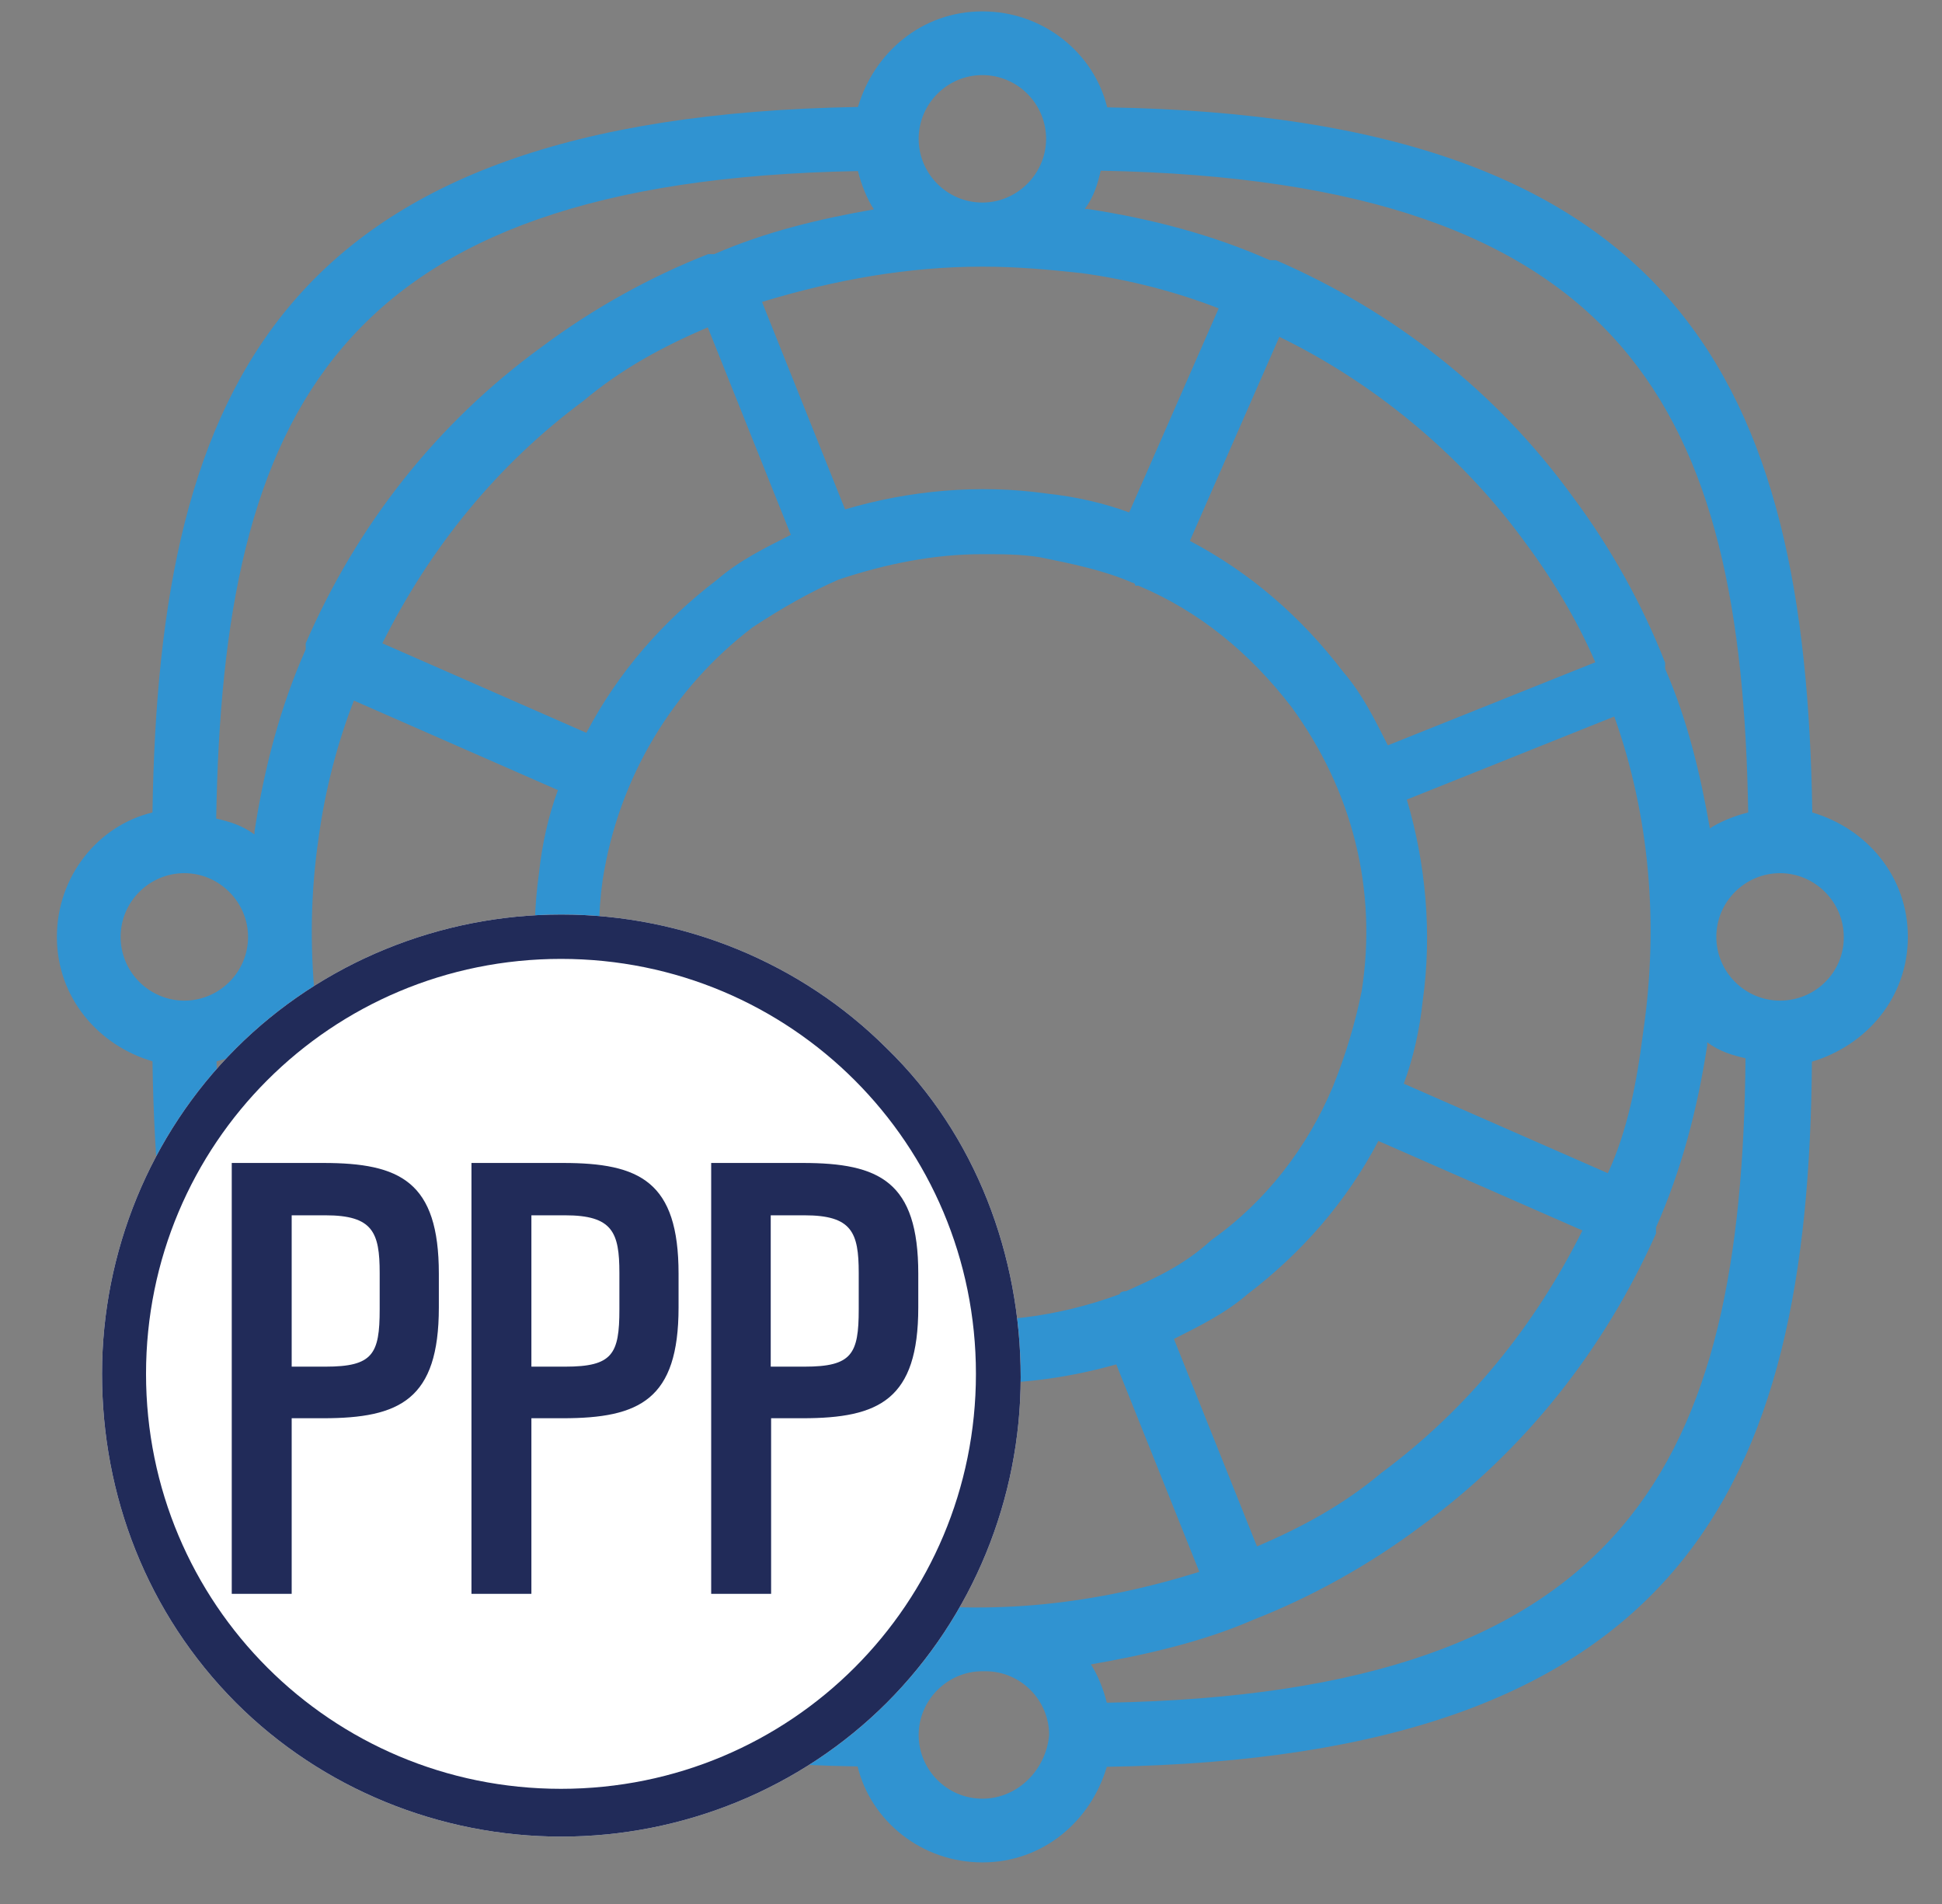 <?xml version="1.0" encoding="utf-8"?>
<!-- Generator: Adobe Illustrator 21.1.0, SVG Export Plug-In . SVG Version: 6.00 Build 0)  -->
<svg version="1.1" id="Capa_1" xmlns="http://www.w3.org/2000/svg" xmlns:xlink="http://www.w3.org/1999/xlink" x="0px" y="0px"
	 viewBox="0 0 512 502" style="enable-background:new 0 0 512 502;" xml:space="preserve">
<rect x="0" y="0" width="512" height="502" fill="#808080" stroke="none"/>
<style type="text/css">
	.st0{fill:#3093D1;}
	.st1{fill:#FFFFFF;}
	.st2{fill:#212B59;}
</style>
<g>
	<path class="st0" d="M503,247c0-16-10.9-28.6-25.2-32.8c-1.7-112.7-34.5-183.4-185.9-185.9C288.4,13.9,275,3,259,3
		c-16,0-28.6,10.9-32.8,25.2C74.7,30.8,41.9,101.4,40.2,214.2C25.9,217.6,15,231,15,247s10.9,28.6,25.2,32.8
		c1.7,112.7,34.5,183.4,185.9,185.9C229.6,480.1,243,491,259,491s28.6-10.9,32.8-25.2c151.4-2.5,185.1-73.2,185.9-185.9
		C492.1,275.6,503,263,503,247z M460.9,214.2c-3.4,0.8-7.6,2.5-10.1,4.2c-2.5-14.3-5.9-28.6-11.8-42.1c0,0,0,0,0-0.8c0,0,0,0,0-0.8
		c-5.9-15.1-14.3-30.3-24.4-43.8c-20.2-27.8-47.1-48.8-78.2-62.3c0,0,0,0-0.8,0h-0.8c-15.1-6.7-31.1-10.9-48-13.5h-0.8
		c2.5-3.4,3.4-6.7,4.2-10.1C429.8,47.6,459.2,109,460.9,214.2z M331.4,407.7L309.5,353c6.7-3.4,13.5-6.7,19.4-11.8
		c14.3-10.9,26.1-24.4,34.5-40.4l53.8,23.6c-12.6,25.2-30.3,47.1-53,63.9C354.1,396.8,343.1,402.7,331.4,407.7z M232.9,422
		c-12.6-1.7-25.2-5-36.2-9.3l23.6-53.8c6.7,2.5,14.3,4.2,21.9,5c5,0.8,10.9,0.8,16.8,0.8c11.8,0,23.6-1.7,35.3-5l21.9,54.7
		C289.3,422.8,261.5,426.2,232.9,422z M116.8,352.2c-7.6-10.1-14.3-21-19.4-32.8l54.7-21.9c3.4,6.7,6.7,13.5,11.8,19.4
		c10.9,14.3,24.4,26.1,40.4,34.5l-23.6,53.8C156.4,393.4,133.6,374.9,116.8,352.2z M186.6,86.3l21.9,54.7
		c-6.7,3.4-13.5,6.7-19.4,11.8c-14.3,10.9-26.1,24.4-34.5,40.4l-53.8-23.6c12.6-25.2,30.3-47.1,53-63.9
		C163.9,97.2,174.9,91.3,186.6,86.3z M259,70.3L259,70.3L259,70.3L259,70.3c9.3,0,17.7,0.8,26.1,1.7c12.6,1.7,25.2,5,36.2,9.3
		l-23.6,53.8c-6.7-2.5-14.3-4.2-21.9-5c-17.7-2.5-36.2-0.8-53,4.2l-21.9-54.7C220.3,73.7,239.6,70.3,259,70.3z M401.2,141.8
		c7.6,10.1,14.3,21,19.4,32.8l-54.7,21.9c-3.4-6.7-6.7-13.5-11.8-19.4c-10.9-14.3-24.4-26.1-40.4-34.5l23.6-53.8
		C361.6,100.6,384.4,119.1,401.2,141.8z M423.9,309.3l-53.8-23.6c2.5-6.7,4.2-14.3,5-21.9c2.5-17.7,0.8-36.2-4.2-53l54.7-21.9
		c9.3,26.1,11.8,54.7,7.6,83.3C431.5,285.7,429,298.3,423.9,309.3z M296.9,340.4L296.9,340.4c-1.7,0-1.7,0.8-1.7,0.8
		c-16,5.9-33.7,8.4-50.5,5.9c-26.9-4.2-50.5-18.5-66.5-39.5c-5-6.7-9.3-14.3-12.6-22.7V284c0,0,0-0.8-0.8-0.8
		c-5.9-16-8.4-33.7-5.9-51.3c4.2-26.9,18.5-50.5,39.5-66.5c7.6-5,15.1-9.3,22.7-12.6l0,0l0,0c12.6-4.2,25.2-6.7,37.9-6.7
		c5,0,10.1,0,15.1,0.8c8.4,1.7,16.8,3.4,24.4,6.7c0,0,0.8,0,0.8,0.8h0.8c16,6.7,29.4,17.7,40.4,32c16,21.9,22.7,48,18.5,74.9
		c-1.7,8.4-4.2,16.8-7.6,25.2l0,0l0,0c-6.7,16-17.7,30.3-32,40.4C312,333.7,304.4,337,296.9,340.4z M84,220.9
		c1.7-12.6,5-25.2,9.3-36.2l53.8,23.6c-2.5,6.7-4.2,14.3-5,21.9c-2.5,17.7-0.8,36.2,4.2,53l-54.7,21.9
		C83.2,277.3,79.8,249.5,84,220.9z M259,19.8c9.3,0,16.8,7.6,16.8,16.8s-7.6,16.8-16.8,16.8c-9.3,0-16.8-7.6-16.8-16.8
		S249.7,19.8,259,19.8z M226.2,45.1c0.8,3.4,2.5,7.6,4.2,10.1c-14.3,2.5-28.6,5.9-42.1,11.8c0,0,0,0-0.8,0c0,0,0,0-0.8,0
		c-15.1,5.9-30.3,14.3-43.8,24.4c-27.8,20.2-48.8,47.1-62.3,78.2c0,0,0,0,0,0.8v0.8c-6.7,15.1-10.9,31.1-13.5,48v0.8
		c-3.4-2.5-6.7-3.4-10.1-4.2C58.8,109,88.2,47.6,226.2,45.1z M31.8,247c0-9.3,7.6-16.8,16.8-16.8s16.8,7.6,16.8,16.8
		c0,9.3-7.6,16.8-16.8,16.8S31.8,256.3,31.8,247z M57.1,279.8c3.4-0.8,7.6-2.5,10.1-4.2c2.5,14.3,5.9,28.6,11.8,42.1c0,0,0,0,0,0.8
		c0,0,0,0.8,0.8,0.8c5.9,15.1,14.3,29.4,24.4,43.8c20.2,27.8,47.1,48.8,78.2,62.3c0,0,0,0,0.8,0h0.8c15.1,6.7,31.1,10.9,48,13.5h0.8
		c-2.5,3.4-3.4,6.7-4.2,10.1C88.2,446.4,58.8,385,57.1,279.8z M259,474.2c-9.3,0-16.8-7.6-16.8-16.8s7.6-16.8,16.8-16.8
		c0,0,0,0,0.8,0c9.3,0,16.8,7.6,16.8,16.8C275.8,466.6,268.3,474.2,259,474.2z M291.8,448.9c-0.8-3.4-2.5-7.6-4.2-10.1
		c14.3-2.5,29.4-5.9,42.9-11.8l0,0l0,0c15.1-5.9,30.3-14.3,43.8-24.4c27.8-20.2,48.8-47.1,62.3-77.4c0,0,0,0,0-0.8v-0.8
		c6.7-15.1,10.9-31.1,13.5-48v-0.8c3.4,2.5,6.7,3.4,10.1,4.2C459.2,385,429.8,446.4,291.8,448.9z M469.3,263.8
		c-9.3,0-16.8-7.6-16.8-16.8c0-9.3,7.6-16.8,16.8-16.8s16.8,7.6,16.8,16.8C486.2,256.3,478.6,263.8,469.3,263.8z"/>
</g>
<g>
	<path class="st1" d="M233.8,276.4c-22.7-22.7-53.8-35.3-85.8-35.3s-63.1,12.6-85.8,35.3s-35.3,53.8-35.3,85.8s11.8,63.1,35.3,86.7
		c22.7,22.7,53.8,35.3,85.8,35.3s63.1-12.6,85.8-35.3s35.3-53.8,35.3-85.8S257.3,299.2,233.8,276.4L233.8,276.4z"/>
	<path d="M147.9,471.6"/>
	<path class="st2" d="M233.8,276.4c-22.7-22.7-53.8-35.3-85.8-35.3s-63.1,12.6-85.8,35.3s-35.3,53.8-35.3,85.8s11.8,63.1,35.3,86.7
		c22.7,22.7,53.8,35.3,85.8,35.3s63.1-12.6,85.8-35.3s35.3-53.8,35.3-85.8S257.3,299.2,233.8,276.4L233.8,276.4z M147.9,471.6
		c-60.6,0-109.4-48.8-109.4-109.4s48.8-109.4,109.4-109.4s109.4,48.8,109.4,109.4S208.5,471.6,147.9,471.6L147.9,471.6z"/>
</g>
<g>
	<path class="st2" d="M61.1,306.6h24.1c20.3,0,30.5,4.9,30.5,29.2v8.9c0,24.3-10.3,29.2-30.5,29.2h-8.3v46.3H61.1V306.6z
		 M85.8,360.3c12.5,0,14.3-3.3,14.3-15.1v-9.6c0-10.7-1.8-15.2-14.3-15.2h-8.9v39.9H85.8z"/>
	<path class="st2" d="M124.3,306.6h24.1c20.3,0,30.5,4.9,30.5,29.2v8.9c0,24.3-10.3,29.2-30.5,29.2h-8.3v46.3h-15.8V306.6z
		 M149,360.3c12.5,0,14.3-3.3,14.3-15.1v-9.6c0-10.7-1.8-15.2-14.3-15.2h-8.9v39.9H149z"/>
	<path class="st2" d="M187.5,306.6h24.1c20.3,0,30.5,4.9,30.5,29.2v8.9c0,24.3-10.3,29.2-30.5,29.2h-8.3v46.3h-15.8V306.6z
		 M212.1,360.3c12.5,0,14.3-3.3,14.3-15.1v-9.6c0-10.7-1.8-15.2-14.3-15.2h-8.9v39.9H212.1z"/>
</g>
</svg>
